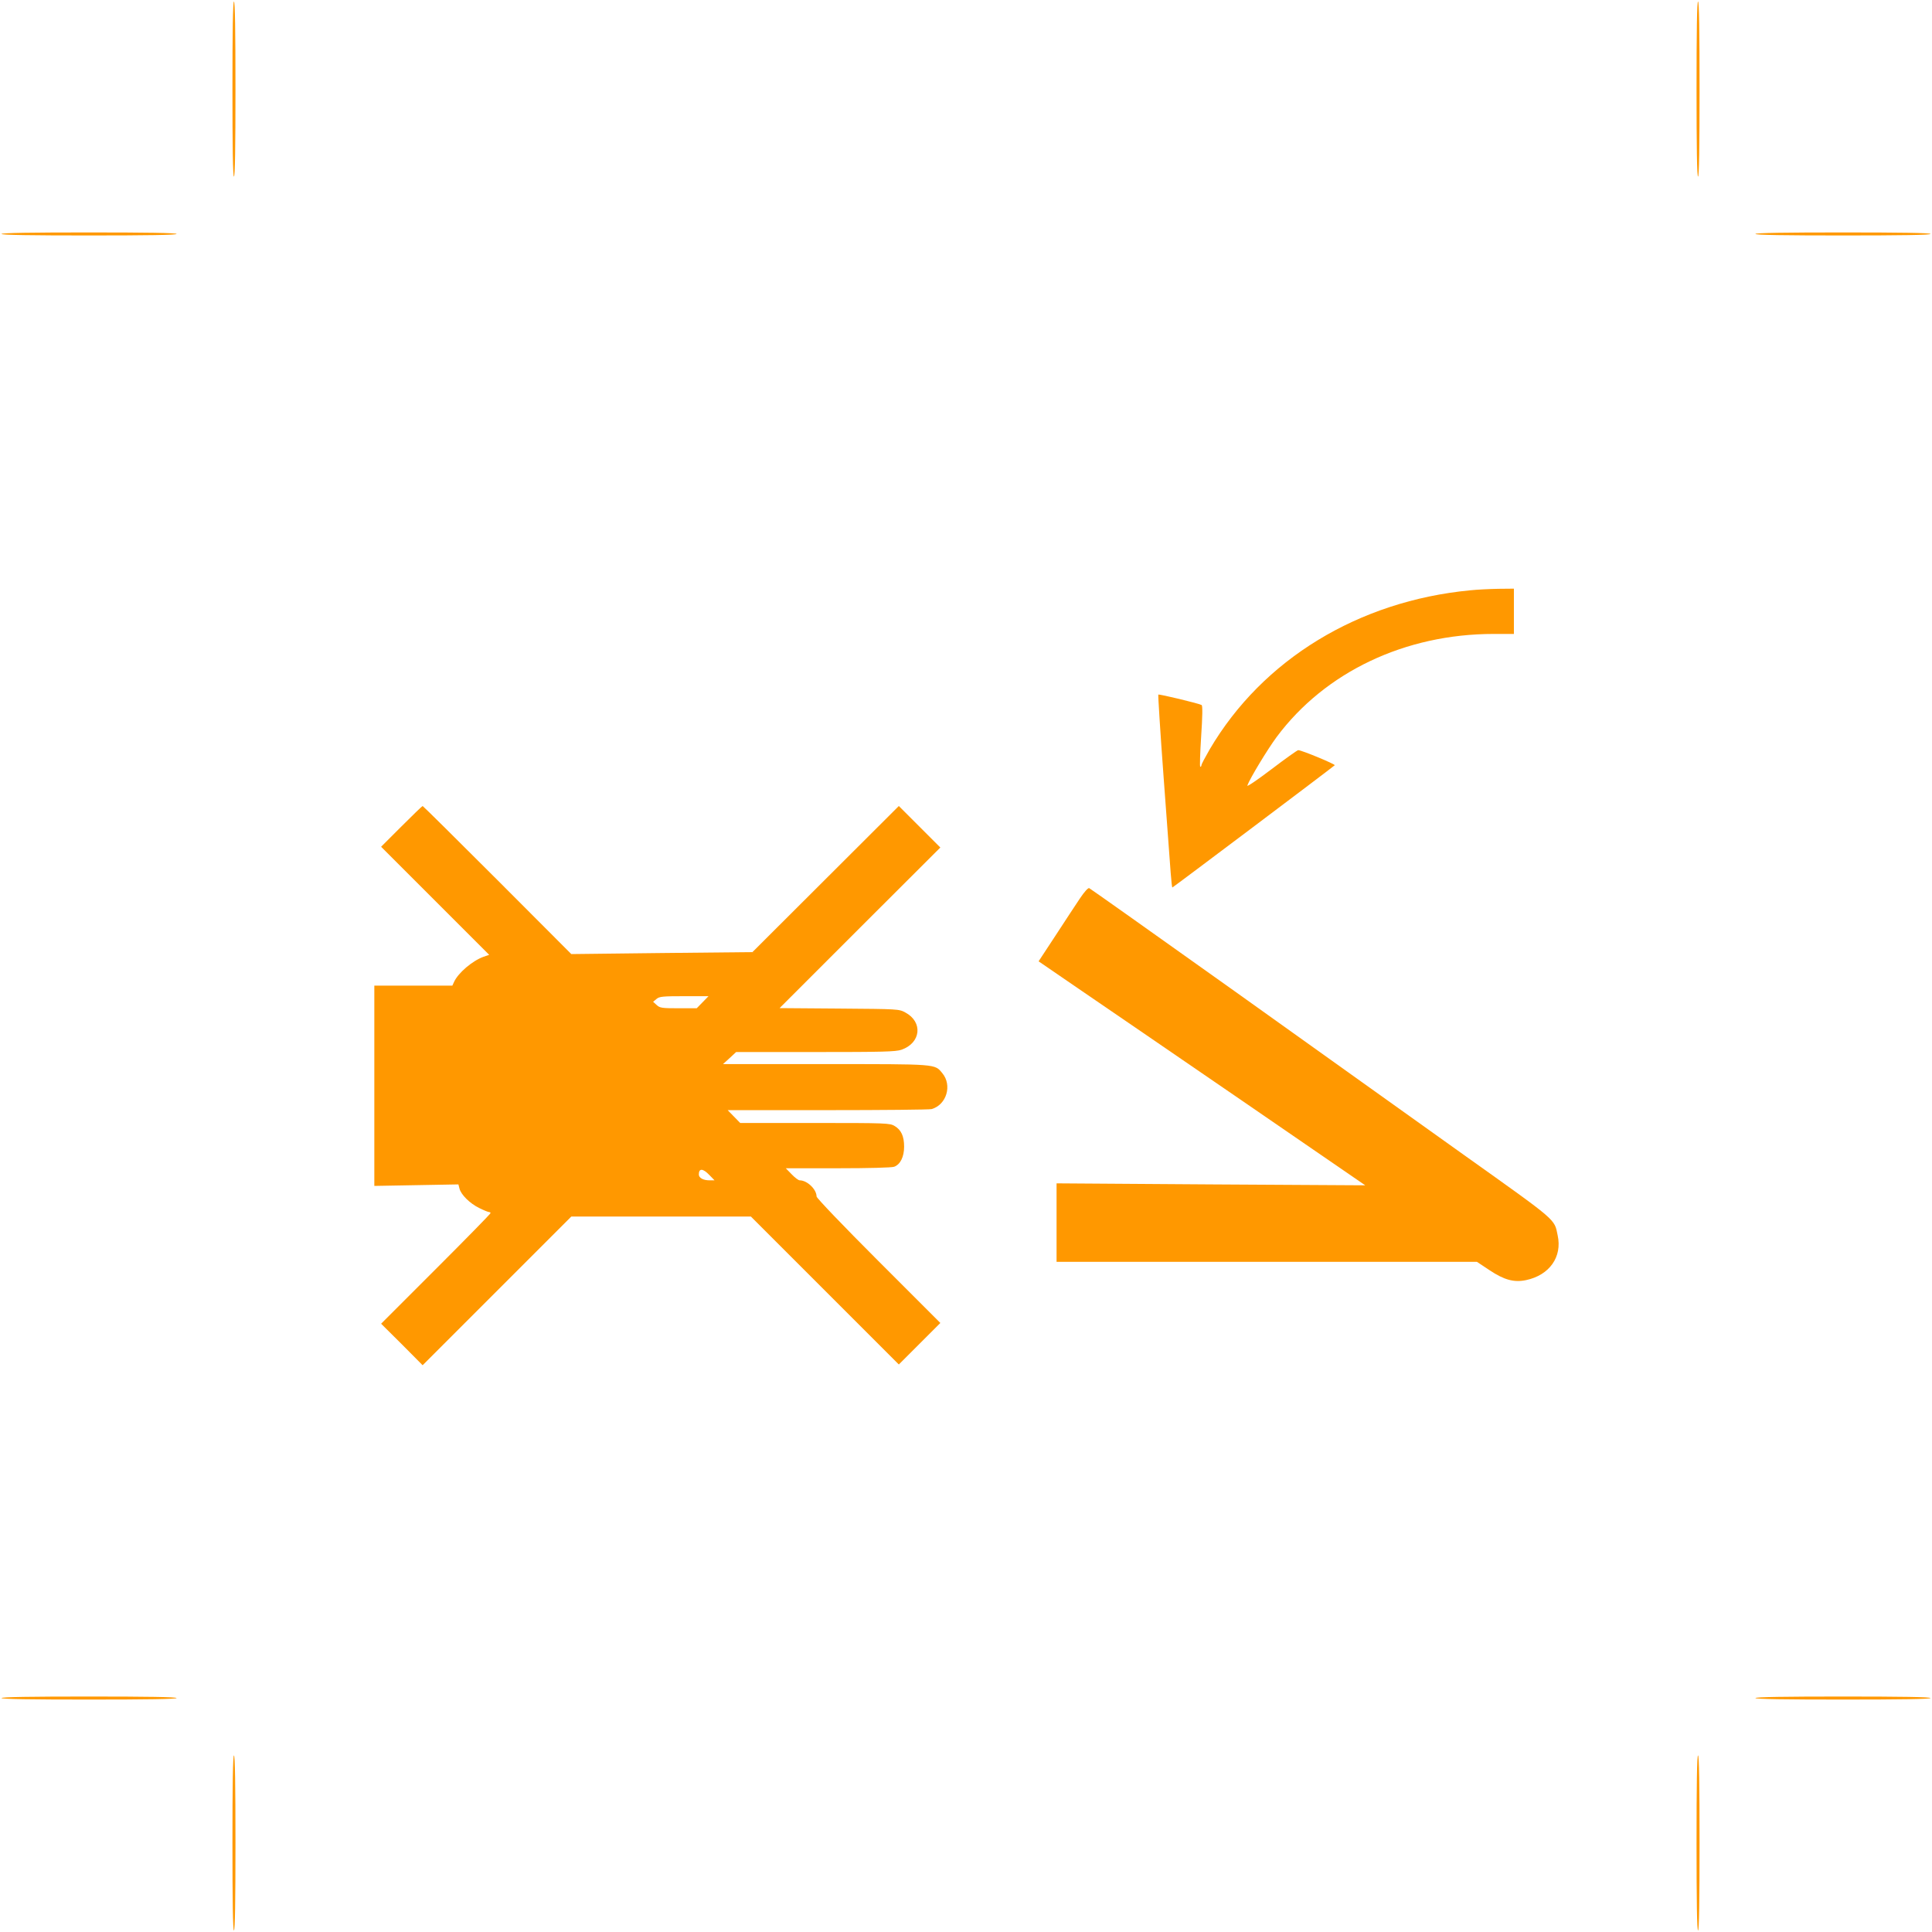 <?xml version="1.0" standalone="no"?>
<!DOCTYPE svg PUBLIC "-//W3C//DTD SVG 20010904//EN"
 "http://www.w3.org/TR/2001/REC-SVG-20010904/DTD/svg10.dtd">
<svg version="1.0" xmlns="http://www.w3.org/2000/svg"
 width="1280pt" height="1280pt" viewBox="0 0 1280 1280"
 preserveAspectRatio="xMidYMid meet">
<g transform="translate(0,1280) scale(0.1,-0.1)"
fill="#ff9800" stroke="none">
<path d="M1540 12210 c0 -380 3 -580 10 -580 7 0 10 200 10 580 0 380 -3 580
-10 580 -7 0 -10 -200 -10 -580z"/>
<path d="M11240 12210 c0 -380 3 -580 10 -580 7 0 10 200 10 580 0 380 -3 580
-10 580 -7 0 -10 -200 -10 -580z"/>
<path d="M10 11250 c0 -7 200 -10 580 -10 380 0 580 3 580 10 0 7 -200 10
-580 10 -380 0 -580 -3 -580 -10z"/>
<path d="M11630 11250 c0 -7 200 -10 580 -10 380 0 580 3 580 10 0 7 -200 10
-580 10 -380 0 -580 -3 -580 -10z"/>
<path d="M9740 8889 c-740 -71 -1375 -458 -1725 -1053 -30 -52 -55 -99 -55
-105 0 -6 -3 -11 -8 -11 -4 0 -1 91 6 201 9 136 10 204 3 208 -16 10 -282 74
-287 69 -2 -3 13 -248 35 -544 22 -296 43 -583 47 -636 4 -54 9 -98 11 -98 4
0 1055 791 1076 810 7 6 -219 100 -242 100 -6 0 -86 -57 -178 -127 -95 -72
-164 -119 -159 -107 17 47 134 240 194 321 321 431 851 683 1438 683 l134 0 0
150 0 150 -102 -1 c-57 -1 -141 -5 -188 -10z"/>
<path d="M2660 7325 l-135 -135 358 -358 358 -358 -38 -13 c-74 -27 -168 -107
-195 -167 l-11 -24 -259 0 -258 0 0 -664 0 -663 279 5 278 5 7 -27 c10 -41 69
-99 130 -129 30 -15 60 -27 65 -27 6 0 11 -3 11 -7 0 -5 -163 -171 -362 -370
l-363 -363 138 -137 137 -138 493 493 492 492 595 0 595 0 490 -490 490 -490
138 138 137 137 -410 410 c-237 237 -410 418 -410 428 0 47 -62 107 -112 107
-8 0 -32 18 -53 40 l-39 40 346 0 c201 0 357 4 372 10 41 15 66 66 66 133 0
69 -19 111 -63 137 -31 19 -54 20 -527 20 l-496 0 -42 43 -41 42 662 0 c364 0
674 3 689 7 99 28 138 158 71 238 -51 62 -30 60 -774 60 l-679 0 44 40 43 40
525 0 c447 0 531 2 570 15 130 45 144 184 26 247 -42 23 -48 23 -438 26 l-395
3 532 532 533 532 -137 137 -138 138 -485 -484 -485 -484 -600 -6 -600 -7
-490 491 c-269 269 -492 490 -495 490 -3 0 -66 -61 -140 -135z m1995 -1165
l-39 -40 -121 0 c-111 0 -123 2 -145 22 l-23 21 23 19 c19 16 42 18 183 18
l161 0 -39 -40z m45 -1145 l34 -35 -33 0 c-42 0 -71 16 -71 39 0 42 27 41 70
-4z"/>
<path d="M7155 6848 c-27 -40 -99 -150 -161 -245 l-113 -172 267 -183 c147
-100 634 -434 1082 -741 l815 -560 -1022 6 -1023 7 0 -260 0 -260 1393 0 1392
0 83 -55 c97 -65 163 -83 243 -66 155 33 240 154 209 296 -23 111 4 88 -618
531 -317 227 -1004 716 -1525 1089 -522 372 -954 678 -961 681 -7 3 -33 -26
-61 -68z"/>
<path d="M10 1550 c0 -7 200 -10 580 -10 380 0 580 3 580 10 0 7 -200 10 -580
10 -380 0 -580 -3 -580 -10z"/>
<path d="M11630 1550 c0 -7 200 -10 580 -10 380 0 580 3 580 10 0 7 -200 10
-580 10 -380 0 -580 -3 -580 -10z"/>
<path d="M1540 590 c0 -380 3 -580 10 -580 7 0 10 200 10 580 0 380 -3 580
-10 580 -7 0 -10 -200 -10 -580z"/>
<path d="M11240 590 c0 -380 3 -580 10 -580 7 0 10 200 10 580 0 380 -3 580
-10 580 -7 0 -10 -200 -10 -580z"/>
</g>
</svg>
